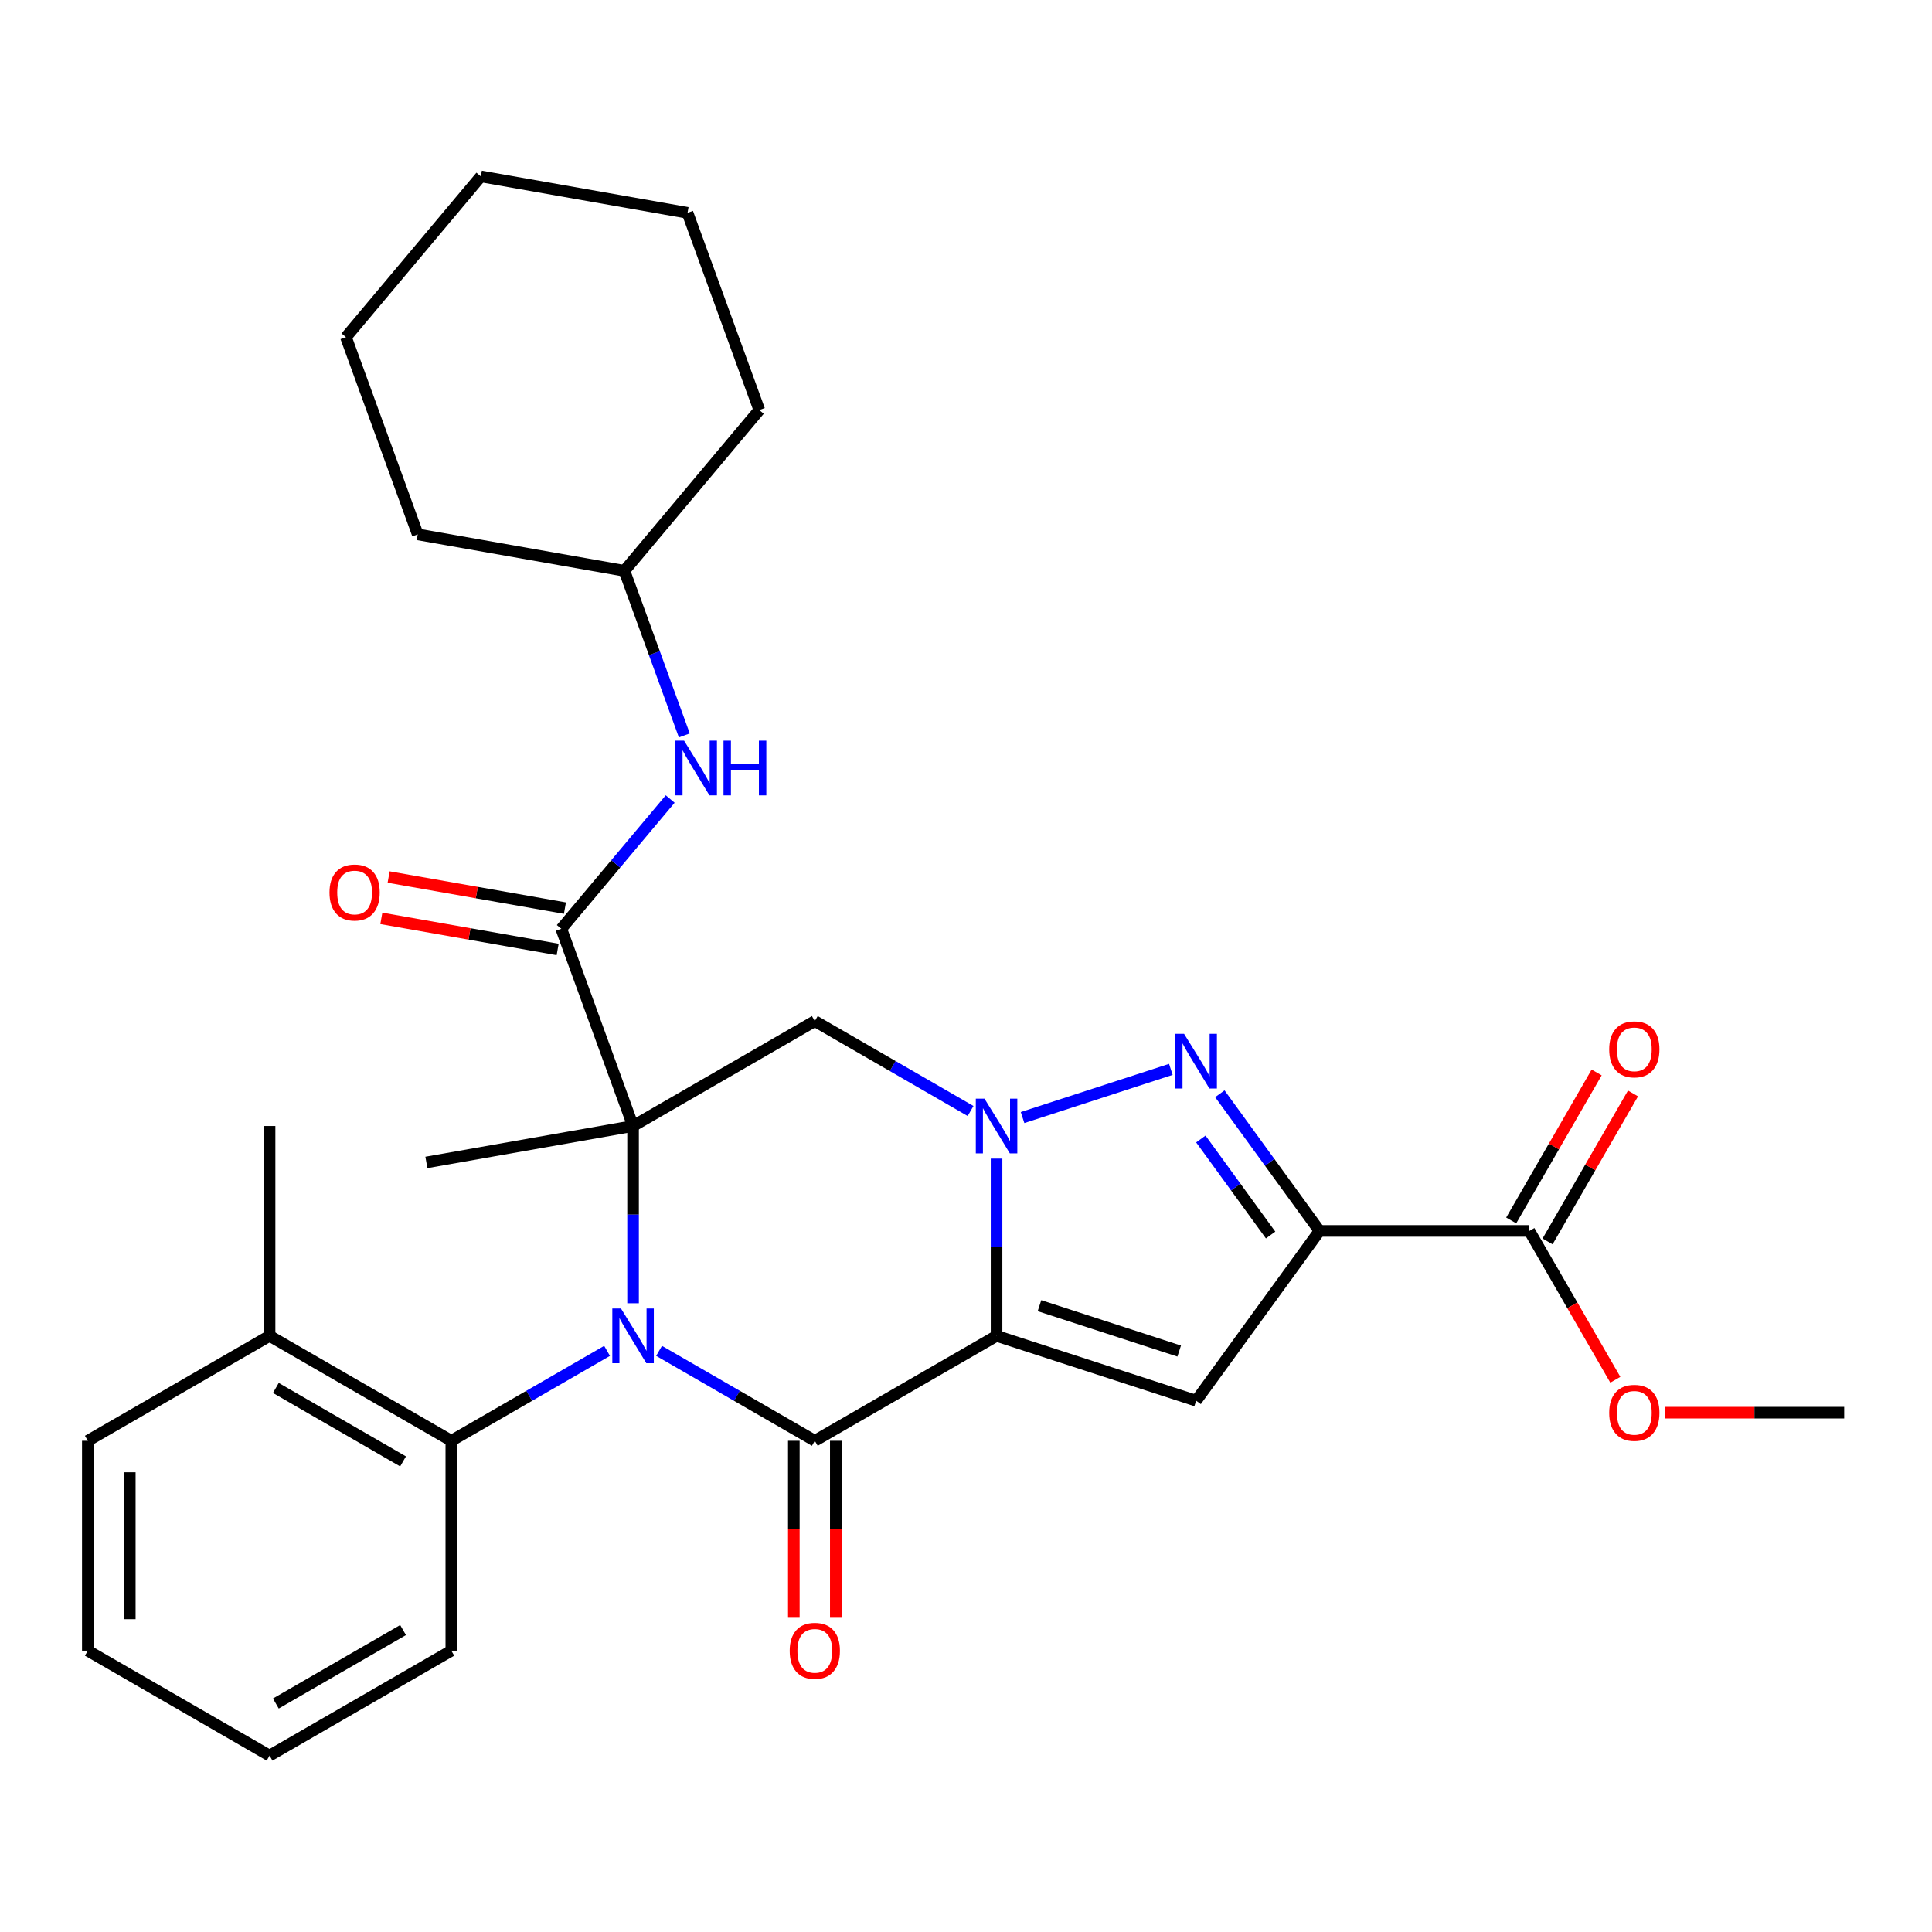 <?xml version='1.0' encoding='iso-8859-1'?>
<svg version='1.1' baseProfile='full'
              xmlns='http://www.w3.org/2000/svg'
                      xmlns:rdkit='http://www.rdkit.org/xml'
                      xmlns:xlink='http://www.w3.org/1999/xlink'
                  xml:space='preserve'
width='1000px' height='1000px' viewBox='0 0 1000 1000'>
<!-- END OF HEADER -->
<rect style='opacity:1.0;fill:#FFFFFF;stroke:none' width='1000' height='1000' x='0' y='0'> </rect>
<path class='bond-1' d='M 327.674,582.818 L 327.674,628.693' style='fill:none;fill-rule:evenodd;stroke:#000000;stroke-width:6px;stroke-linecap:butt;stroke-linejoin:miter;stroke-opacity:1' />
<path class='bond-1' d='M 327.674,628.693 L 327.674,674.568' style='fill:none;fill-rule:evenodd;stroke:#0000FF;stroke-width:6px;stroke-linecap:butt;stroke-linejoin:miter;stroke-opacity:1' />
<path class='bond-7' d='M 327.674,582.818 L 421.747,528.504' style='fill:none;fill-rule:evenodd;stroke:#000000;stroke-width:6px;stroke-linecap:butt;stroke-linejoin:miter;stroke-opacity:1' />
<path class='bond-8' d='M 327.674,582.818 L 290.522,480.742' style='fill:none;fill-rule:evenodd;stroke:#000000;stroke-width:6px;stroke-linecap:butt;stroke-linejoin:miter;stroke-opacity:1' />
<path class='bond-16' d='M 327.674,582.818 L 220.698,601.68' style='fill:none;fill-rule:evenodd;stroke:#000000;stroke-width:6px;stroke-linecap:butt;stroke-linejoin:miter;stroke-opacity:1' />
<path class='bond-0' d='M 515.821,691.444 L 515.821,645.569' style='fill:none;fill-rule:evenodd;stroke:#000000;stroke-width:6px;stroke-linecap:butt;stroke-linejoin:miter;stroke-opacity:1' />
<path class='bond-0' d='M 515.821,645.569 L 515.821,599.693' style='fill:none;fill-rule:evenodd;stroke:#0000FF;stroke-width:6px;stroke-linecap:butt;stroke-linejoin:miter;stroke-opacity:1' />
<path class='bond-6' d='M 515.821,691.444 L 619.13,725.011' style='fill:none;fill-rule:evenodd;stroke:#000000;stroke-width:6px;stroke-linecap:butt;stroke-linejoin:miter;stroke-opacity:1' />
<path class='bond-6' d='M 538.031,675.817 L 610.347,699.314' style='fill:none;fill-rule:evenodd;stroke:#000000;stroke-width:6px;stroke-linecap:butt;stroke-linejoin:miter;stroke-opacity:1' />
<path class='bond-30' d='M 515.821,691.444 L 421.747,745.757' style='fill:none;fill-rule:evenodd;stroke:#000000;stroke-width:6px;stroke-linecap:butt;stroke-linejoin:miter;stroke-opacity:1' />
<path class='bond-3' d='M 341.13,699.213 L 381.439,722.485' style='fill:none;fill-rule:evenodd;stroke:#0000FF;stroke-width:6px;stroke-linecap:butt;stroke-linejoin:miter;stroke-opacity:1' />
<path class='bond-3' d='M 381.439,722.485 L 421.747,745.757' style='fill:none;fill-rule:evenodd;stroke:#000000;stroke-width:6px;stroke-linecap:butt;stroke-linejoin:miter;stroke-opacity:1' />
<path class='bond-9' d='M 314.219,699.213 L 273.91,722.485' style='fill:none;fill-rule:evenodd;stroke:#0000FF;stroke-width:6px;stroke-linecap:butt;stroke-linejoin:miter;stroke-opacity:1' />
<path class='bond-9' d='M 273.91,722.485 L 233.601,745.757' style='fill:none;fill-rule:evenodd;stroke:#000000;stroke-width:6px;stroke-linecap:butt;stroke-linejoin:miter;stroke-opacity:1' />
<path class='bond-2' d='M 502.365,575.049 L 462.056,551.777' style='fill:none;fill-rule:evenodd;stroke:#0000FF;stroke-width:6px;stroke-linecap:butt;stroke-linejoin:miter;stroke-opacity:1' />
<path class='bond-2' d='M 462.056,551.777 L 421.747,528.504' style='fill:none;fill-rule:evenodd;stroke:#000000;stroke-width:6px;stroke-linecap:butt;stroke-linejoin:miter;stroke-opacity:1' />
<path class='bond-5' d='M 529.276,578.446 L 606.029,553.507' style='fill:none;fill-rule:evenodd;stroke:#0000FF;stroke-width:6px;stroke-linecap:butt;stroke-linejoin:miter;stroke-opacity:1' />
<path class='bond-12' d='M 410.885,745.757 L 410.885,791.553' style='fill:none;fill-rule:evenodd;stroke:#000000;stroke-width:6px;stroke-linecap:butt;stroke-linejoin:miter;stroke-opacity:1' />
<path class='bond-12' d='M 410.885,791.553 L 410.885,837.348' style='fill:none;fill-rule:evenodd;stroke:#FF0000;stroke-width:6px;stroke-linecap:butt;stroke-linejoin:miter;stroke-opacity:1' />
<path class='bond-12' d='M 432.61,745.757 L 432.61,791.553' style='fill:none;fill-rule:evenodd;stroke:#000000;stroke-width:6px;stroke-linecap:butt;stroke-linejoin:miter;stroke-opacity:1' />
<path class='bond-12' d='M 432.61,791.553 L 432.61,837.348' style='fill:none;fill-rule:evenodd;stroke:#FF0000;stroke-width:6px;stroke-linecap:butt;stroke-linejoin:miter;stroke-opacity:1' />
<path class='bond-4' d='M 682.979,637.131 L 657.185,601.628' style='fill:none;fill-rule:evenodd;stroke:#000000;stroke-width:6px;stroke-linecap:butt;stroke-linejoin:miter;stroke-opacity:1' />
<path class='bond-4' d='M 657.185,601.628 L 631.391,566.126' style='fill:none;fill-rule:evenodd;stroke:#0000FF;stroke-width:6px;stroke-linecap:butt;stroke-linejoin:miter;stroke-opacity:1' />
<path class='bond-4' d='M 657.665,639.25 L 639.609,614.398' style='fill:none;fill-rule:evenodd;stroke:#000000;stroke-width:6px;stroke-linecap:butt;stroke-linejoin:miter;stroke-opacity:1' />
<path class='bond-4' d='M 639.609,614.398 L 621.553,589.546' style='fill:none;fill-rule:evenodd;stroke:#0000FF;stroke-width:6px;stroke-linecap:butt;stroke-linejoin:miter;stroke-opacity:1' />
<path class='bond-10' d='M 682.979,637.131 L 791.606,637.131' style='fill:none;fill-rule:evenodd;stroke:#000000;stroke-width:6px;stroke-linecap:butt;stroke-linejoin:miter;stroke-opacity:1' />
<path class='bond-31' d='M 682.979,637.131 L 619.13,725.011' style='fill:none;fill-rule:evenodd;stroke:#000000;stroke-width:6px;stroke-linecap:butt;stroke-linejoin:miter;stroke-opacity:1' />
<path class='bond-11' d='M 290.522,480.742 L 318.706,447.154' style='fill:none;fill-rule:evenodd;stroke:#000000;stroke-width:6px;stroke-linecap:butt;stroke-linejoin:miter;stroke-opacity:1' />
<path class='bond-11' d='M 318.706,447.154 L 346.89,413.565' style='fill:none;fill-rule:evenodd;stroke:#0000FF;stroke-width:6px;stroke-linecap:butt;stroke-linejoin:miter;stroke-opacity:1' />
<path class='bond-13' d='M 292.408,470.045 L 246.778,461.999' style='fill:none;fill-rule:evenodd;stroke:#000000;stroke-width:6px;stroke-linecap:butt;stroke-linejoin:miter;stroke-opacity:1' />
<path class='bond-13' d='M 246.778,461.999 L 201.148,453.953' style='fill:none;fill-rule:evenodd;stroke:#FF0000;stroke-width:6px;stroke-linecap:butt;stroke-linejoin:miter;stroke-opacity:1' />
<path class='bond-13' d='M 288.636,491.44 L 243.005,483.394' style='fill:none;fill-rule:evenodd;stroke:#000000;stroke-width:6px;stroke-linecap:butt;stroke-linejoin:miter;stroke-opacity:1' />
<path class='bond-13' d='M 243.005,483.394 L 197.375,475.348' style='fill:none;fill-rule:evenodd;stroke:#FF0000;stroke-width:6px;stroke-linecap:butt;stroke-linejoin:miter;stroke-opacity:1' />
<path class='bond-15' d='M 233.601,745.757 L 139.528,691.444' style='fill:none;fill-rule:evenodd;stroke:#000000;stroke-width:6px;stroke-linecap:butt;stroke-linejoin:miter;stroke-opacity:1' />
<path class='bond-15' d='M 208.627,756.425 L 142.776,718.406' style='fill:none;fill-rule:evenodd;stroke:#000000;stroke-width:6px;stroke-linecap:butt;stroke-linejoin:miter;stroke-opacity:1' />
<path class='bond-19' d='M 233.601,745.757 L 233.601,854.384' style='fill:none;fill-rule:evenodd;stroke:#000000;stroke-width:6px;stroke-linecap:butt;stroke-linejoin:miter;stroke-opacity:1' />
<path class='bond-14' d='M 801.013,642.562 L 823.125,604.263' style='fill:none;fill-rule:evenodd;stroke:#000000;stroke-width:6px;stroke-linecap:butt;stroke-linejoin:miter;stroke-opacity:1' />
<path class='bond-14' d='M 823.125,604.263 L 845.237,565.965' style='fill:none;fill-rule:evenodd;stroke:#FF0000;stroke-width:6px;stroke-linecap:butt;stroke-linejoin:miter;stroke-opacity:1' />
<path class='bond-14' d='M 782.199,631.699 L 804.31,593.401' style='fill:none;fill-rule:evenodd;stroke:#000000;stroke-width:6px;stroke-linecap:butt;stroke-linejoin:miter;stroke-opacity:1' />
<path class='bond-14' d='M 804.31,593.401 L 826.422,555.102' style='fill:none;fill-rule:evenodd;stroke:#FF0000;stroke-width:6px;stroke-linecap:butt;stroke-linejoin:miter;stroke-opacity:1' />
<path class='bond-17' d='M 791.606,637.131 L 813.845,675.65' style='fill:none;fill-rule:evenodd;stroke:#000000;stroke-width:6px;stroke-linecap:butt;stroke-linejoin:miter;stroke-opacity:1' />
<path class='bond-17' d='M 813.845,675.65 L 836.084,714.168' style='fill:none;fill-rule:evenodd;stroke:#FF0000;stroke-width:6px;stroke-linecap:butt;stroke-linejoin:miter;stroke-opacity:1' />
<path class='bond-18' d='M 354.203,380.654 L 338.698,338.054' style='fill:none;fill-rule:evenodd;stroke:#0000FF;stroke-width:6px;stroke-linecap:butt;stroke-linejoin:miter;stroke-opacity:1' />
<path class='bond-18' d='M 338.698,338.054 L 323.193,295.454' style='fill:none;fill-rule:evenodd;stroke:#000000;stroke-width:6px;stroke-linecap:butt;stroke-linejoin:miter;stroke-opacity:1' />
<path class='bond-20' d='M 139.528,691.444 L 139.528,582.818' style='fill:none;fill-rule:evenodd;stroke:#000000;stroke-width:6px;stroke-linecap:butt;stroke-linejoin:miter;stroke-opacity:1' />
<path class='bond-21' d='M 139.528,691.444 L 45.455,745.757' style='fill:none;fill-rule:evenodd;stroke:#000000;stroke-width:6px;stroke-linecap:butt;stroke-linejoin:miter;stroke-opacity:1' />
<path class='bond-22' d='M 861.635,731.204 L 908.09,731.204' style='fill:none;fill-rule:evenodd;stroke:#FF0000;stroke-width:6px;stroke-linecap:butt;stroke-linejoin:miter;stroke-opacity:1' />
<path class='bond-22' d='M 908.09,731.204 L 954.545,731.204' style='fill:none;fill-rule:evenodd;stroke:#000000;stroke-width:6px;stroke-linecap:butt;stroke-linejoin:miter;stroke-opacity:1' />
<path class='bond-23' d='M 323.193,295.454 L 393.017,212.241' style='fill:none;fill-rule:evenodd;stroke:#000000;stroke-width:6px;stroke-linecap:butt;stroke-linejoin:miter;stroke-opacity:1' />
<path class='bond-24' d='M 323.193,295.454 L 216.217,276.591' style='fill:none;fill-rule:evenodd;stroke:#000000;stroke-width:6px;stroke-linecap:butt;stroke-linejoin:miter;stroke-opacity:1' />
<path class='bond-25' d='M 233.601,854.384 L 139.528,908.697' style='fill:none;fill-rule:evenodd;stroke:#000000;stroke-width:6px;stroke-linecap:butt;stroke-linejoin:miter;stroke-opacity:1' />
<path class='bond-25' d='M 208.627,843.716 L 142.776,881.735' style='fill:none;fill-rule:evenodd;stroke:#000000;stroke-width:6px;stroke-linecap:butt;stroke-linejoin:miter;stroke-opacity:1' />
<path class='bond-32' d='M 45.455,745.757 L 45.455,854.384' style='fill:none;fill-rule:evenodd;stroke:#000000;stroke-width:6px;stroke-linecap:butt;stroke-linejoin:miter;stroke-opacity:1' />
<path class='bond-32' d='M 67.18,762.051 L 67.18,838.09' style='fill:none;fill-rule:evenodd;stroke:#000000;stroke-width:6px;stroke-linecap:butt;stroke-linejoin:miter;stroke-opacity:1' />
<path class='bond-28' d='M 393.017,212.241 L 355.864,110.166' style='fill:none;fill-rule:evenodd;stroke:#000000;stroke-width:6px;stroke-linecap:butt;stroke-linejoin:miter;stroke-opacity:1' />
<path class='bond-27' d='M 216.217,276.591 L 179.065,174.516' style='fill:none;fill-rule:evenodd;stroke:#000000;stroke-width:6px;stroke-linecap:butt;stroke-linejoin:miter;stroke-opacity:1' />
<path class='bond-26' d='M 139.528,908.697 L 45.455,854.384' style='fill:none;fill-rule:evenodd;stroke:#000000;stroke-width:6px;stroke-linecap:butt;stroke-linejoin:miter;stroke-opacity:1' />
<path class='bond-29' d='M 179.065,174.516 L 248.888,91.303' style='fill:none;fill-rule:evenodd;stroke:#000000;stroke-width:6px;stroke-linecap:butt;stroke-linejoin:miter;stroke-opacity:1' />
<path class='bond-33' d='M 355.864,110.166 L 248.888,91.303' style='fill:none;fill-rule:evenodd;stroke:#000000;stroke-width:6px;stroke-linecap:butt;stroke-linejoin:miter;stroke-opacity:1' />
<path  class='atom-2' d='M 321.414 677.284
L 330.694 692.284
Q 331.614 693.764, 333.094 696.444
Q 334.574 699.124, 334.654 699.284
L 334.654 677.284
L 338.414 677.284
L 338.414 705.604
L 334.534 705.604
L 324.574 689.204
Q 323.414 687.284, 322.174 685.084
Q 320.974 682.884, 320.614 682.204
L 320.614 705.604
L 316.934 705.604
L 316.934 677.284
L 321.414 677.284
' fill='#0000FF'/>
<path  class='atom-3' d='M 509.561 568.658
L 518.841 583.658
Q 519.761 585.138, 521.241 587.818
Q 522.721 590.498, 522.801 590.658
L 522.801 568.658
L 526.561 568.658
L 526.561 596.978
L 522.681 596.978
L 512.721 580.578
Q 511.561 578.658, 510.321 576.458
Q 509.121 574.258, 508.761 573.578
L 508.761 596.978
L 505.081 596.978
L 505.081 568.658
L 509.561 568.658
' fill='#0000FF'/>
<path  class='atom-6' d='M 612.87 535.09
L 622.15 550.09
Q 623.07 551.57, 624.55 554.25
Q 626.03 556.93, 626.11 557.09
L 626.11 535.09
L 629.87 535.09
L 629.87 563.41
L 625.99 563.41
L 616.03 547.01
Q 614.87 545.09, 613.63 542.89
Q 612.43 540.69, 612.07 540.01
L 612.07 563.41
L 608.39 563.41
L 608.39 535.09
L 612.87 535.09
' fill='#0000FF'/>
<path  class='atom-12' d='M 354.085 383.37
L 363.365 398.37
Q 364.285 399.85, 365.765 402.53
Q 367.245 405.21, 367.325 405.37
L 367.325 383.37
L 371.085 383.37
L 371.085 411.69
L 367.205 411.69
L 357.245 395.29
Q 356.085 393.37, 354.845 391.17
Q 353.645 388.97, 353.285 388.29
L 353.285 411.69
L 349.605 411.69
L 349.605 383.37
L 354.085 383.37
' fill='#0000FF'/>
<path  class='atom-12' d='M 374.485 383.37
L 378.325 383.37
L 378.325 395.41
L 392.805 395.41
L 392.805 383.37
L 396.645 383.37
L 396.645 411.69
L 392.805 411.69
L 392.805 398.61
L 378.325 398.61
L 378.325 411.69
L 374.485 411.69
L 374.485 383.37
' fill='#0000FF'/>
<path  class='atom-13' d='M 408.747 854.464
Q 408.747 847.664, 412.107 843.864
Q 415.467 840.064, 421.747 840.064
Q 428.027 840.064, 431.387 843.864
Q 434.747 847.664, 434.747 854.464
Q 434.747 861.344, 431.347 865.264
Q 427.947 869.144, 421.747 869.144
Q 415.507 869.144, 412.107 865.264
Q 408.747 861.384, 408.747 854.464
M 421.747 865.944
Q 426.067 865.944, 428.387 863.064
Q 430.747 860.144, 430.747 854.464
Q 430.747 848.904, 428.387 846.104
Q 426.067 843.264, 421.747 843.264
Q 417.427 843.264, 415.067 846.064
Q 412.747 848.864, 412.747 854.464
Q 412.747 860.184, 415.067 863.064
Q 417.427 865.944, 421.747 865.944
' fill='#FF0000'/>
<path  class='atom-14' d='M 170.546 461.959
Q 170.546 455.159, 173.906 451.359
Q 177.266 447.559, 183.546 447.559
Q 189.826 447.559, 193.186 451.359
Q 196.546 455.159, 196.546 461.959
Q 196.546 468.839, 193.146 472.759
Q 189.746 476.639, 183.546 476.639
Q 177.306 476.639, 173.906 472.759
Q 170.546 468.879, 170.546 461.959
M 183.546 473.439
Q 187.866 473.439, 190.186 470.559
Q 192.546 467.639, 192.546 461.959
Q 192.546 456.399, 190.186 453.599
Q 187.866 450.759, 183.546 450.759
Q 179.226 450.759, 176.866 453.559
Q 174.546 456.359, 174.546 461.959
Q 174.546 467.679, 176.866 470.559
Q 179.226 473.439, 183.546 473.439
' fill='#FF0000'/>
<path  class='atom-15' d='M 832.919 543.138
Q 832.919 536.338, 836.279 532.538
Q 839.639 528.738, 845.919 528.738
Q 852.199 528.738, 855.559 532.538
Q 858.919 536.338, 858.919 543.138
Q 858.919 550.018, 855.519 553.938
Q 852.119 557.818, 845.919 557.818
Q 839.679 557.818, 836.279 553.938
Q 832.919 550.058, 832.919 543.138
M 845.919 554.618
Q 850.239 554.618, 852.559 551.738
Q 854.919 548.818, 854.919 543.138
Q 854.919 537.578, 852.559 534.778
Q 850.239 531.938, 845.919 531.938
Q 841.599 531.938, 839.239 534.738
Q 836.919 537.538, 836.919 543.138
Q 836.919 548.858, 839.239 551.738
Q 841.599 554.618, 845.919 554.618
' fill='#FF0000'/>
<path  class='atom-18' d='M 832.919 731.284
Q 832.919 724.484, 836.279 720.684
Q 839.639 716.884, 845.919 716.884
Q 852.199 716.884, 855.559 720.684
Q 858.919 724.484, 858.919 731.284
Q 858.919 738.164, 855.519 742.084
Q 852.119 745.964, 845.919 745.964
Q 839.679 745.964, 836.279 742.084
Q 832.919 738.204, 832.919 731.284
M 845.919 742.764
Q 850.239 742.764, 852.559 739.884
Q 854.919 736.964, 854.919 731.284
Q 854.919 725.724, 852.559 722.924
Q 850.239 720.084, 845.919 720.084
Q 841.599 720.084, 839.239 722.884
Q 836.919 725.684, 836.919 731.284
Q 836.919 737.004, 839.239 739.884
Q 841.599 742.764, 845.919 742.764
' fill='#FF0000'/>
</svg>
